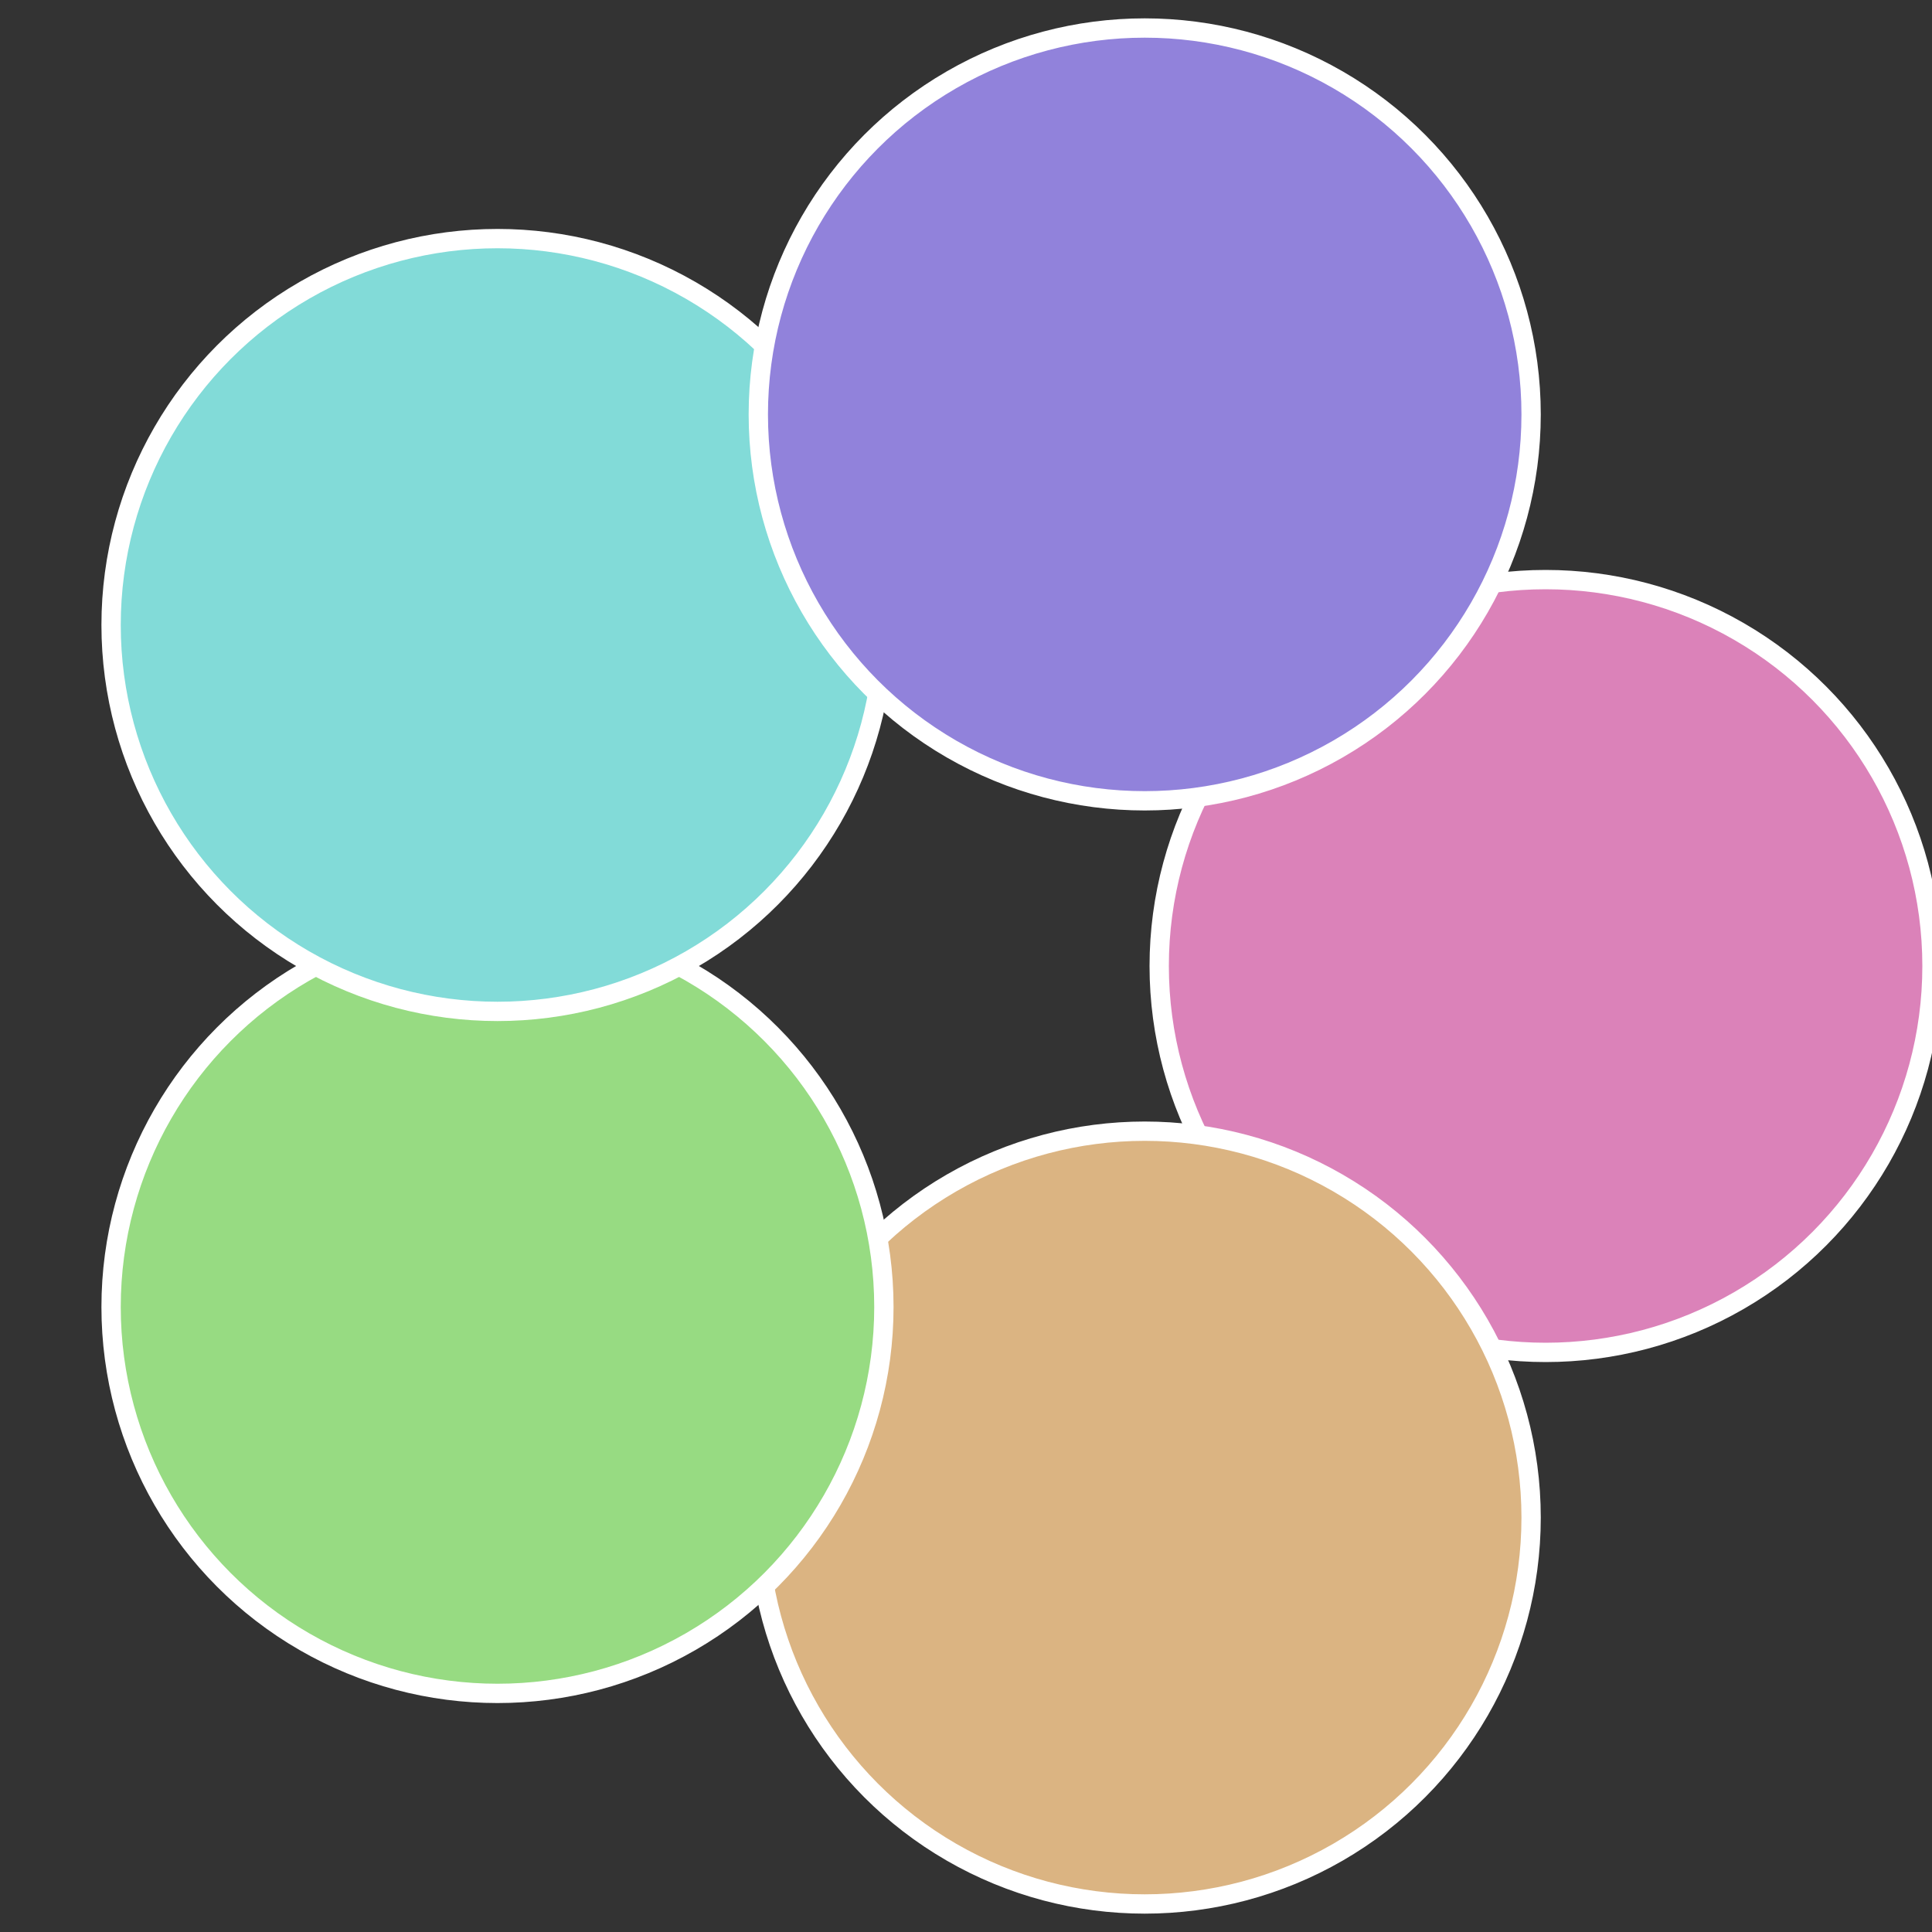 <?xml version="1.0" standalone="no"?>
<svg width="500" height="500" viewBox="-1 -1 2 2" xmlns="http://www.w3.org/2000/svg">
 
                <rect x="-1" y="-1" width="2" height="2" fill="#333333" stroke="none"/>
 
                <circle cx="0.6" cy="0" r="0.4" fill="#db82b9" stroke="#fff" stroke-width="1%" />
             
                <circle cx="0.185" cy="0.571" r="0.4" fill="#dbb482" stroke="#fff" stroke-width="1%" />
             
                <circle cx="-0.485" cy="0.353" r="0.4" fill="#97db82" stroke="#fff" stroke-width="1%" />
             
                <circle cx="-0.485" cy="-0.353" r="0.4" fill="#82dbd8" stroke="#fff" stroke-width="1%" />
             
                <circle cx="0.185" cy="-0.571" r="0.4" fill="#9182db" stroke="#fff" stroke-width="1%" />
            </svg>
